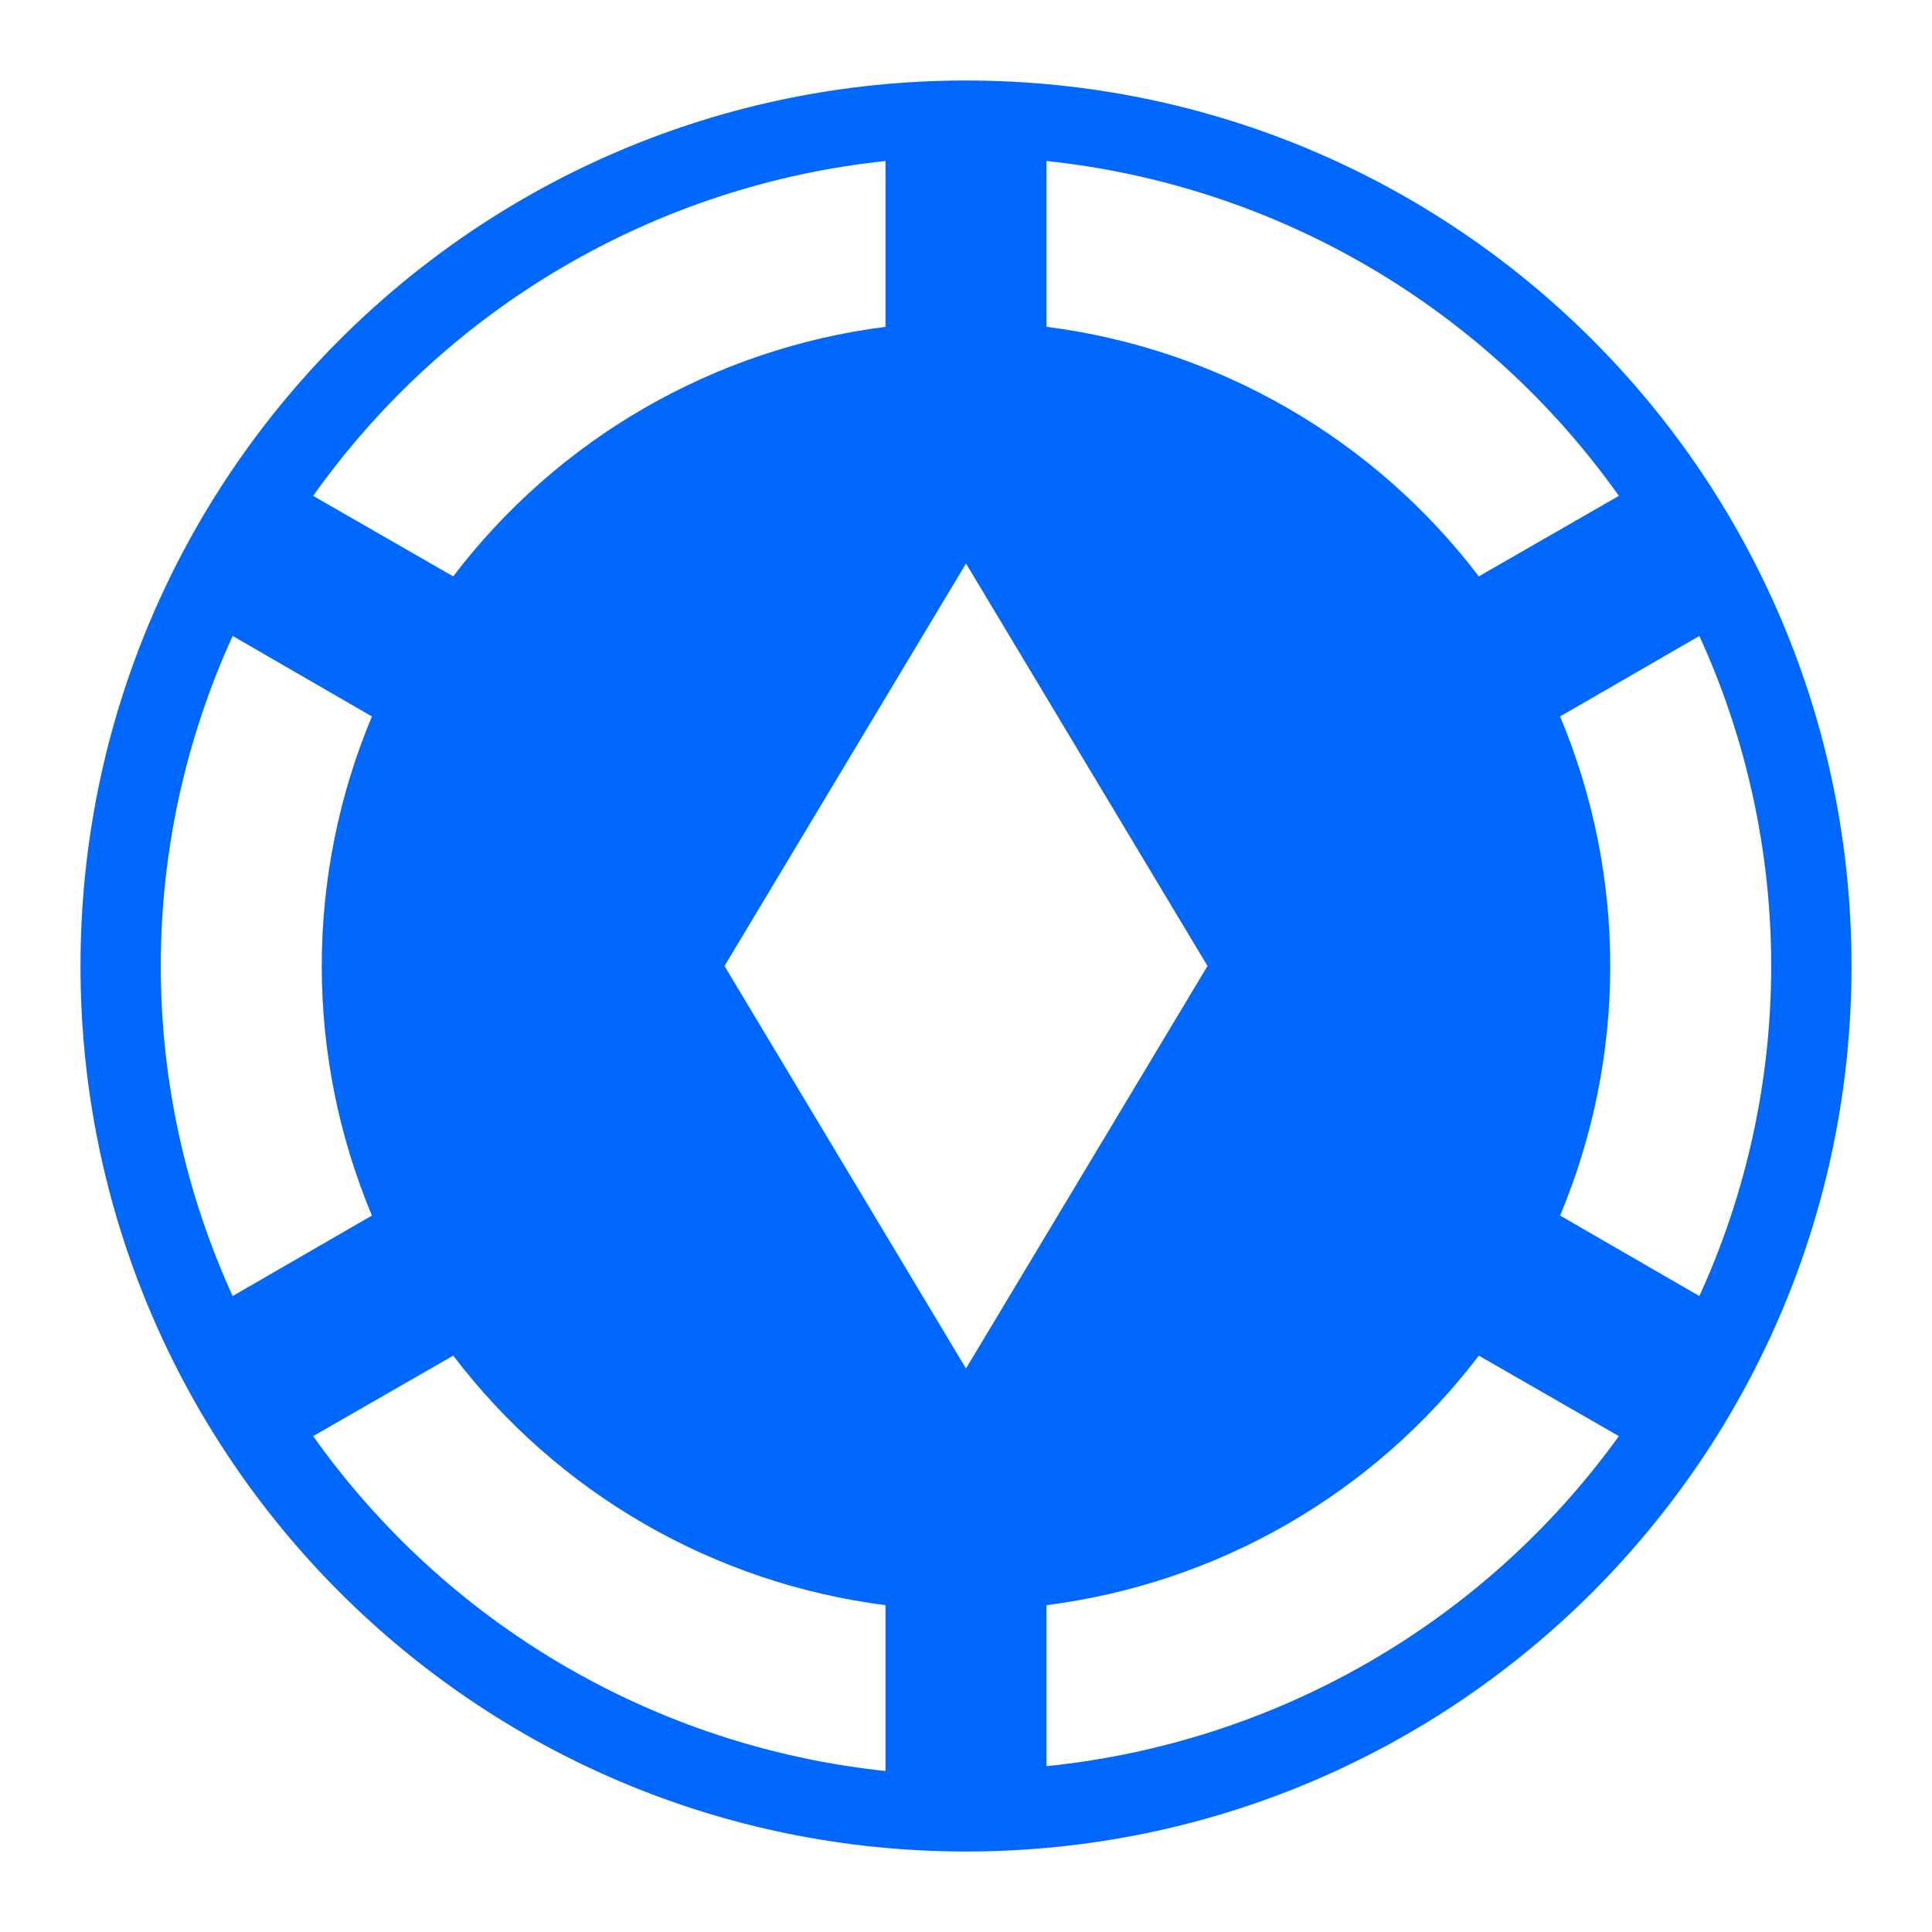 <svg width="24" height="24" viewBox="0 0 24 24" fill="none" xmlns="http://www.w3.org/2000/svg">
<path d="M23 12C23 18.08 18.08 23 12 23C5.92 23 1 18.08 1 12C1 5.92 5.92 1 12 1C18.08 1 23 5.92 23 12ZM13 4.06C15.13 4.33 17.07 5.45 18.37 7.16L20.11 6.16C19.288 5.001 18.229 4.031 17.003 3.314C15.777 2.597 14.413 2.149 13 2V4.06ZM3.89 6.16L5.63 7.16C6.275 6.313 7.081 5.602 8.003 5.07C8.925 4.538 9.944 4.194 11 4.06V2C9.587 2.149 8.223 2.597 6.997 3.314C5.771 4.031 4.712 5.001 3.89 6.16ZM2.89 16.1L4.62 15.1C4.209 14.118 3.997 13.064 3.997 12C3.997 10.936 4.209 9.882 4.62 8.9L2.89 7.9C2.302 9.187 1.997 10.585 1.997 12C1.997 13.415 2.302 14.813 2.89 16.1ZM11 19.94C9.944 19.805 8.925 19.462 8.003 18.93C7.081 18.398 6.275 17.687 5.63 16.84L3.89 17.84C4.712 18.999 5.771 19.969 6.997 20.686C8.223 21.403 9.587 21.851 11 22V19.94ZM20.11 17.84L18.37 16.84C17.726 17.687 16.919 18.398 15.997 18.93C15.075 19.462 14.056 19.805 13 19.94V21.94C15.85 21.65 18.44 20.16 20.11 17.84ZM21.11 16.1C22.3 13.5 22.3 10.5 21.11 7.9L19.38 8.9C19.791 9.882 20.003 10.936 20.003 12C20.003 13.064 19.791 14.118 19.38 15.1L21.11 16.1ZM15 12L12 7L9 12L12 17L15 12Z" fill="#0067FF"/>
</svg>
